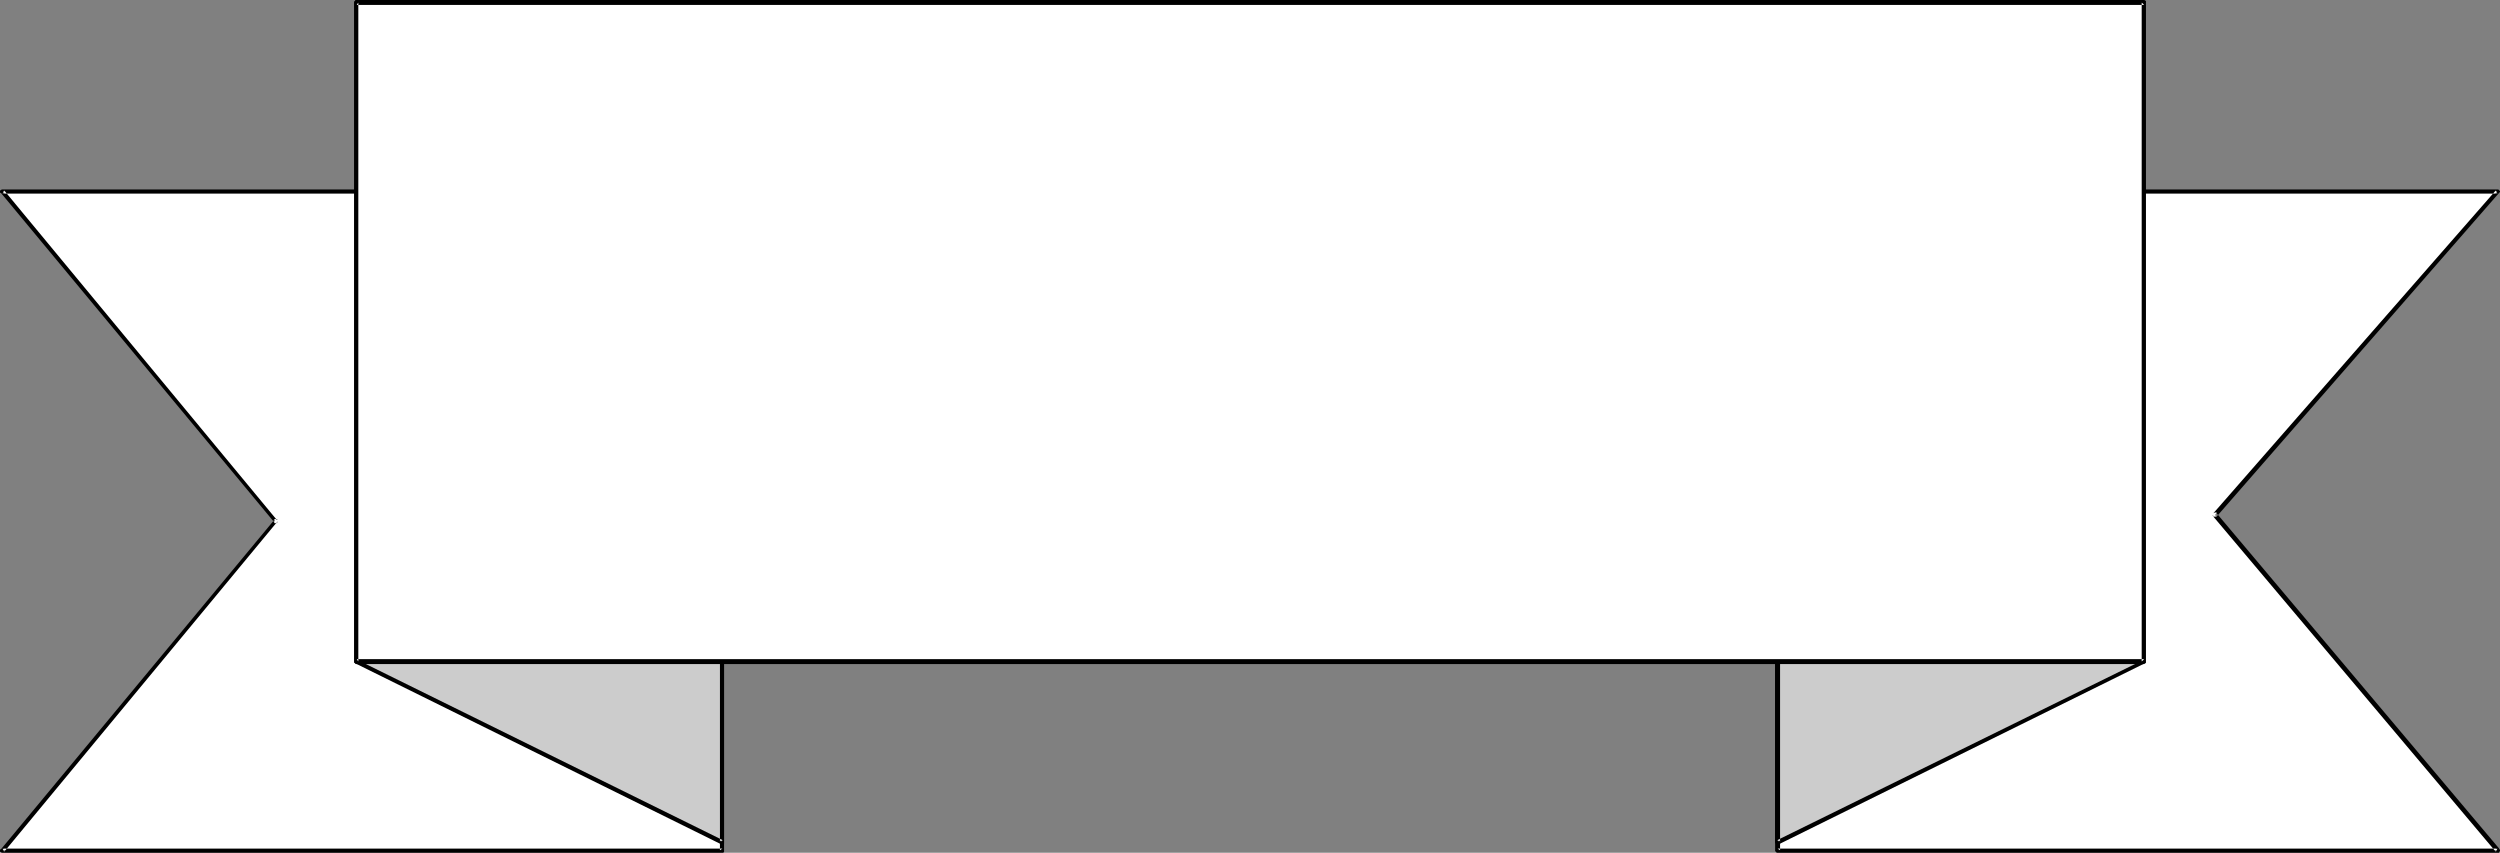 <?xml version="1.0" encoding="UTF-8" standalone="no"?>
<svg
   version="1.0"
   width="129.766mm"
   height="44.261mm"
   id="svg10"
   sodipodi:docname="Banner 057.wmf"
   xmlns:inkscape="http://www.inkscape.org/namespaces/inkscape"
   xmlns:sodipodi="http://sodipodi.sourceforge.net/DTD/sodipodi-0.dtd"
   xmlns="http://www.w3.org/2000/svg"
   xmlns:svg="http://www.w3.org/2000/svg">
  <rect width="100%" height="100%" fill="#808080" stroke="none"/>
  <sodipodi:namedview
     id="namedview10"
     pagecolor="#ffffff"
     bordercolor="#000000"
     borderopacity="0.25"
     inkscape:showpageshadow="2"
     inkscape:pageopacity="0.0"
     inkscape:pagecheckerboard="0"
     inkscape:deskcolor="#d1d1d1"
     inkscape:document-units="mm" />
  <defs
     id="defs1">
    <pattern
       id="WMFhbasepattern"
       patternUnits="userSpaceOnUse"
       width="6"
       height="6"
       x="0"
       y="0" />
  </defs>
  <path
     style="fill:#ffffff;fill-opacity:1;fill-rule:evenodd;stroke:none"
     d="M 434.542,101.019 489.971,37.498 H 348.732 V 166.802 h 141.238 z"
     id="path1" />
  <path
     style="fill:#000000;fill-opacity:1;fill-rule:evenodd;stroke:none"
     d="m 434.219,100.696 -0.162,0.162 v 0.323 h 0.162 v 0.162 h 0.323 0.162 0.162 v 0 l 55.429,-63.521 0.162,-0.162 v -0.162 l -0.162,-0.162 v 0 l -0.162,-0.162 H 348.571 v 0 l -0.162,0.162 v 0 l -0.162,0.162 V 166.964 l 0.162,0.162 v 0 l 0.162,0.162 v 0 h 141.561 0.162 v -0.162 l 0.162,-0.162 v -0.323 h -0.162 v -0.162 l -55.429,-65.783 v -0.162 h -0.162 -0.162 l -0.323,0.162 v 0 l -0.162,0.162 v 0.162 l 0.162,0.323 55.429,65.783 0.323,-0.647 H 348.732 l 0.485,0.323 V 37.498 l -0.485,0.485 h 141.238 l -0.323,-0.647 z"
     id="path2" />
  <path
     style="fill:#cccccc;fill-opacity:1;fill-rule:evenodd;stroke:none"
     d="M 348.732,165.186 V 36.044 L 420.644,0.485 V 129.789 Z"
     id="path3" />
  <path
     style="fill:#000000;fill-opacity:1;fill-rule:evenodd;stroke:none"
     d="m 348.571,164.863 0.646,0.323 V 36.044 l -0.323,0.323 71.912,-35.559 -0.646,-0.323 V 129.789 l 0.323,-0.323 -71.912,35.397 0.323,0.808 71.912,-35.559 v 0 h 0.162 v -0.162 0 -0.162 -129.304 0 -0.162 -0.162 h -0.162 L 420.644,0 v 0 h -0.162 V 0.162 L 348.571,35.72 h -0.162 v 0.162 h -0.162 v 0.162 129.142 0.162 l 0.162,0.162 v 0 l 0.162,0.162 v 0 h 0.162 v 0 h 0.162 z"
     id="path4" />
  <path
     style="fill:#ffffff;fill-opacity:1;fill-rule:evenodd;stroke:none"
     d="M 53.974,102.15 0.485,37.498 H 141.723 V 166.802 H 0.485 Z"
     id="path5" />
  <path
     style="fill:#000000;fill-opacity:1;fill-rule:evenodd;stroke:none"
     d="m 53.813,102.473 v 0.162 h 0.162 0.162 0.162 v -0.162 h 0.162 v -0.162 -0.162 -0.162 h -0.162 L 0.808,37.337 0.485,37.983 H 141.723 l -0.485,-0.485 V 166.802 l 0.485,-0.323 H 0.485 l 0.323,0.647 53.49,-64.652 0.162,-0.162 v 0 -0.162 -0.162 l -0.162,-0.162 v 0 h -0.162 -0.162 -0.162 v 0.162 L 0.162,166.641 H 0 v 0 0.162 0.162 0.162 h 0.162 l 0.162,0.162 v 0 H 0.485 141.723 h 0.162 v 0 l 0.162,-0.162 v 0 -0.162 -0.162 -129.304 0 -0.162 0 l -0.162,-0.162 v 0 H 141.723 0.485 0.323 v 0 L 0.162,37.337 H 0 v 0.162 0 0.162 0.162 h 0.162 z"
     id="path6" />
  <path
     style="fill:#cccccc;fill-opacity:1;fill-rule:evenodd;stroke:none"
     d="M 141.723,165.186 V 36.044 L 69.973,0.485 V 129.789 Z"
     id="path7" />
  <path
     style="fill:#000000;fill-opacity:1;fill-rule:evenodd;stroke:none"
     d="m 141.561,165.671 v 0 h 0.323 v 0 l 0.162,-0.162 v -0.162 -129.466 0 -0.162 h -0.162 v 0 L 70.134,0.162 69.973,0 h -0.162 l -0.162,0.162 v 0 L 69.488,0.485 V 129.951 v 0 l 0.162,0.162 v 0 l 71.912,35.559 0.323,-0.808 -71.75,-35.397 0.162,0.323 V 0.485 l -0.646,0.323 71.912,35.559 -0.323,-0.323 V 165.186 l 0.646,-0.323 z"
     id="path8" />
  <path
     style="fill:#ffffff;fill-opacity:1;fill-rule:evenodd;stroke:none"
     d="M 420.644,129.789 V 0.485 H 69.973 V 129.789 Z"
     id="path9" />
  <path
     style="fill:#000000;fill-opacity:1;fill-rule:evenodd;stroke:none"
     d="m 420.644,130.274 v 0 l 0.162,-0.162 0.162,-0.162 v 0 -129.627 0 -0.162 h -0.162 L 420.644,0 H 69.811 l -0.162,0.162 v 0 l -0.162,0.162 v 0 129.627 0 l 0.162,0.162 v 0 l 0.162,0.162 h 0.162 350.672 v -0.97 H 69.973 l 0.323,0.485 V 0.485 l -0.323,0.485 H 420.644 L 420.16,0.485 V 129.789 l 0.485,-0.485 z"
     id="path10" />
</svg>
